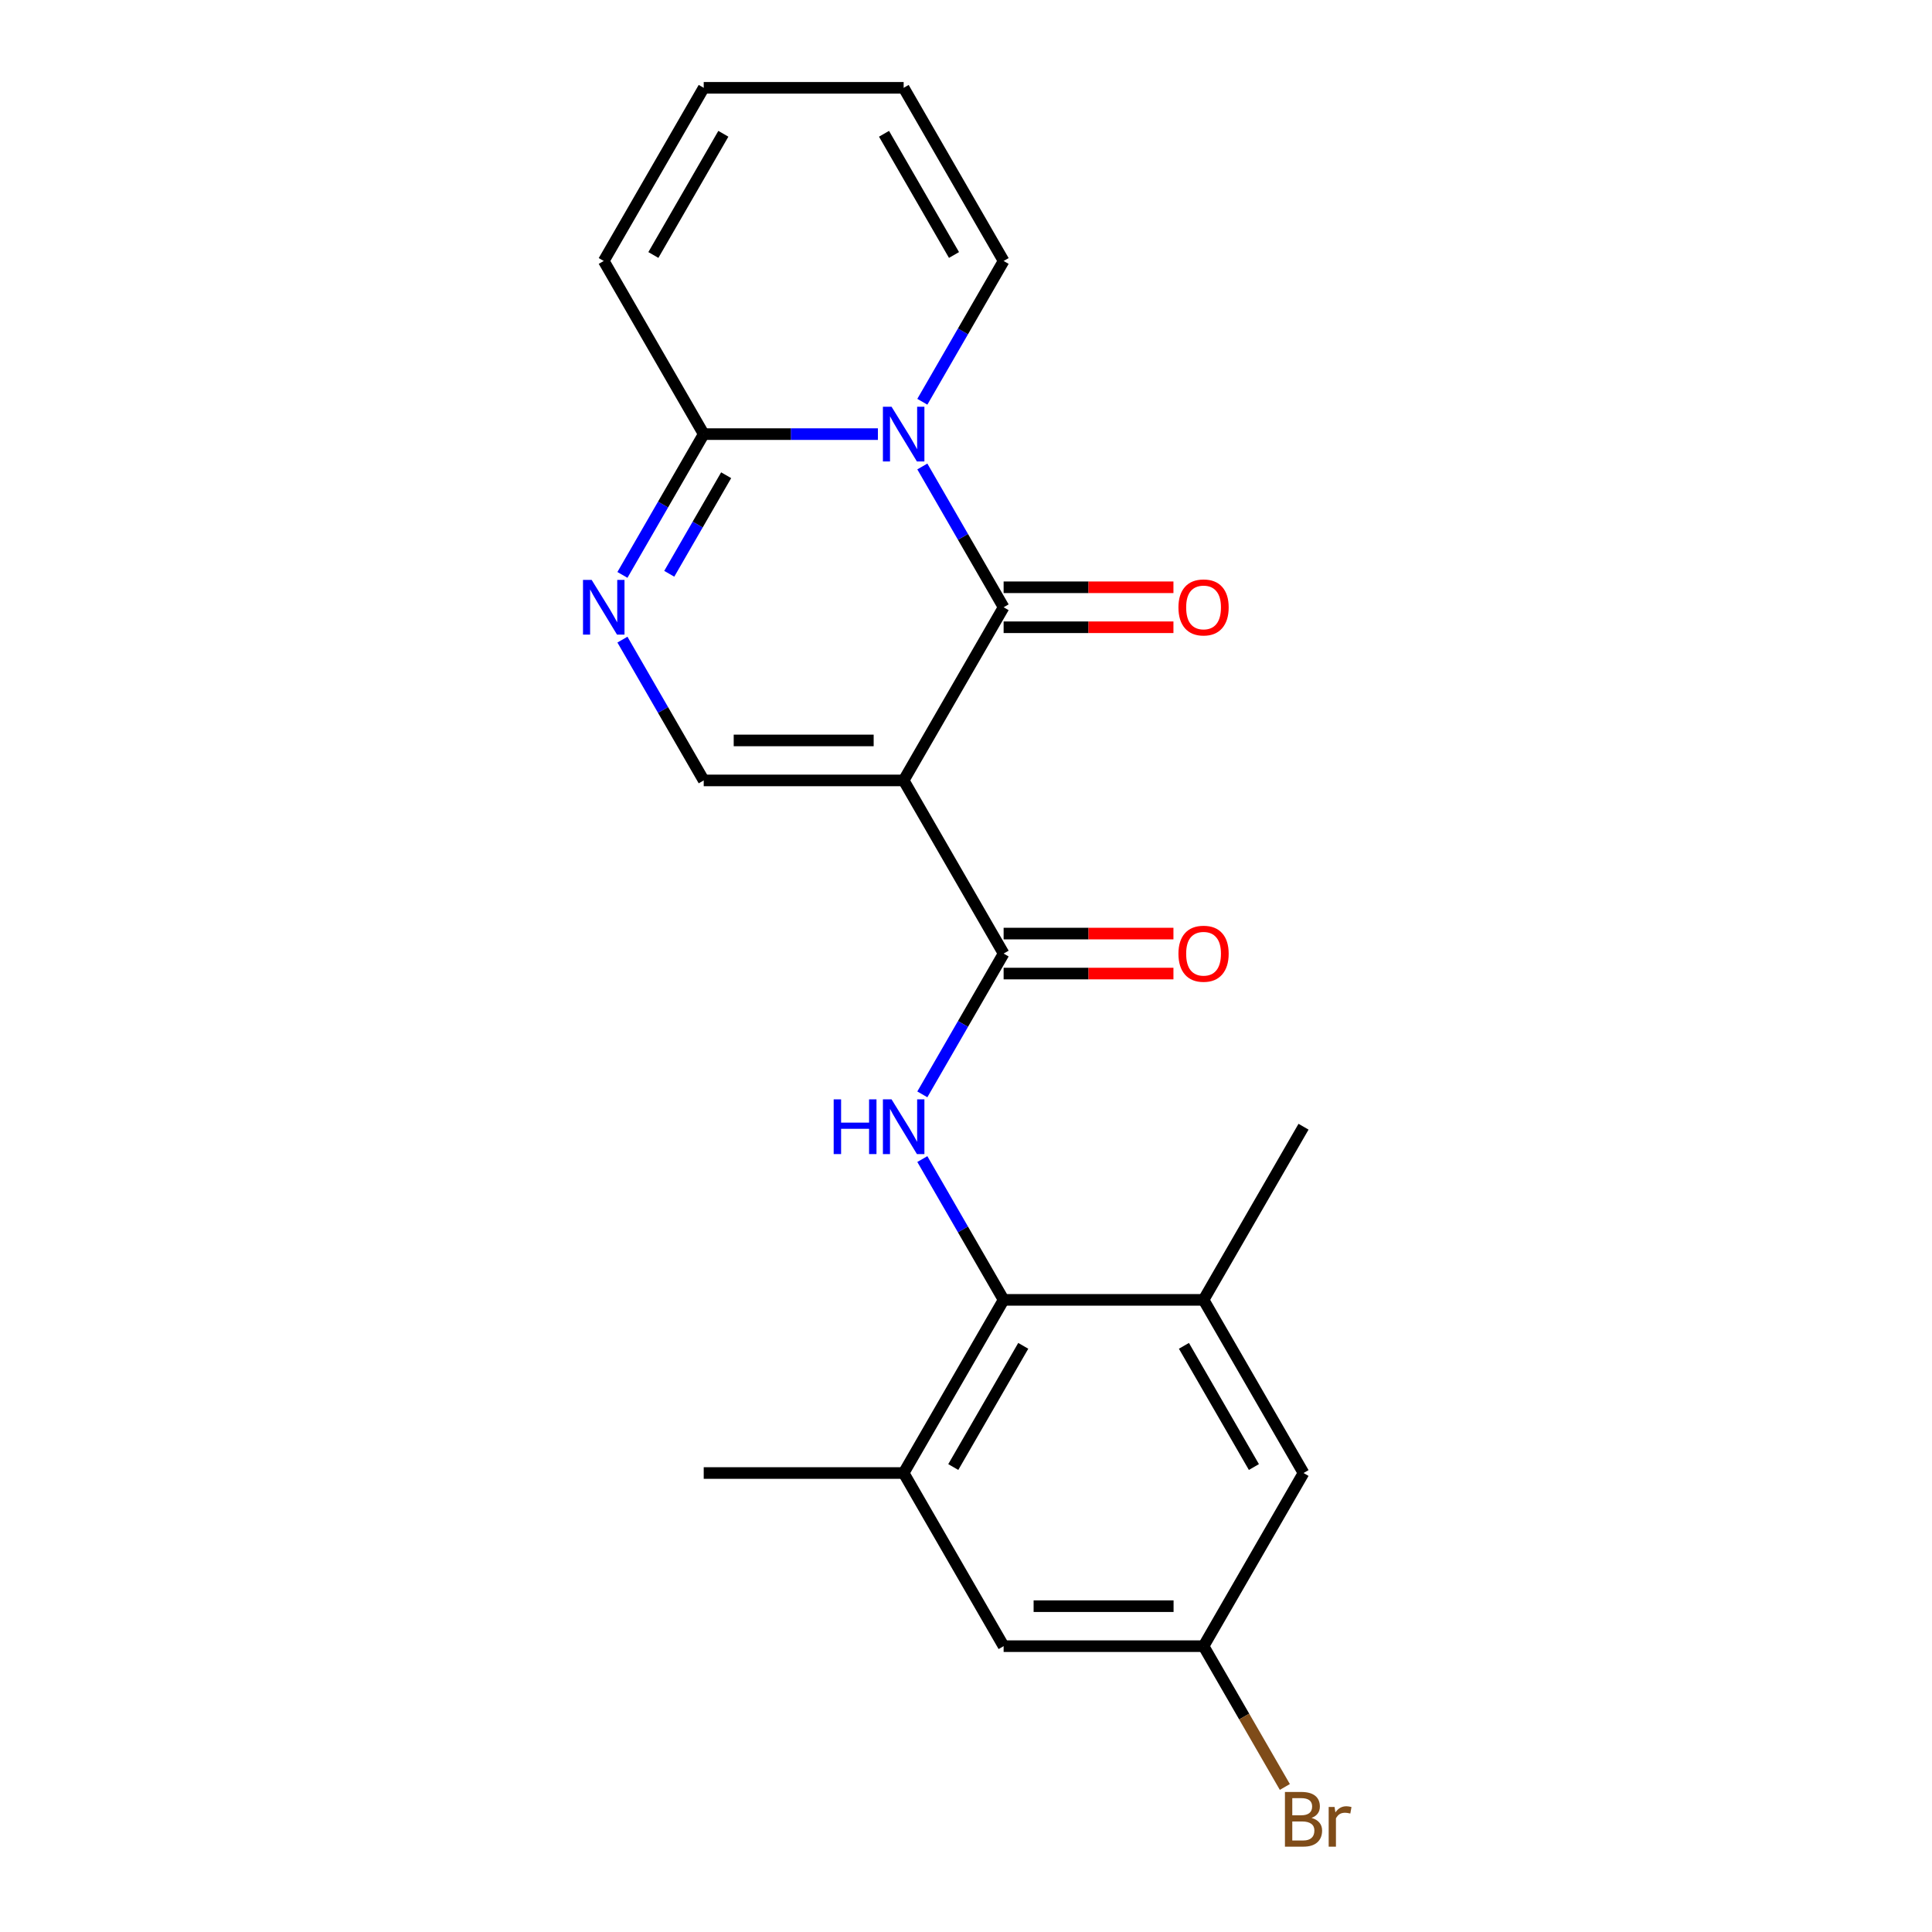 <?xml version='1.0' encoding='iso-8859-1'?>
<svg version='1.1' baseProfile='full'
              xmlns='http://www.w3.org/2000/svg'
                      xmlns:rdkit='http://www.rdkit.org/xml'
                      xmlns:xlink='http://www.w3.org/1999/xlink'
                  xml:space='preserve'
width='1000px' height='1000px' viewBox='0 0 1000 1000'>
<!-- END OF HEADER -->
<rect style='opacity:1.0;fill:#FFFFFF;stroke:none' width='1000' height='1000' x='0' y='0'> </rect>
<path class='bond-0' d='M 467.73,403.943 L 519.473,314.321' style='fill:none;fill-rule:evenodd;stroke:#000000;stroke-width:6px;stroke-linecap:butt;stroke-linejoin:miter;stroke-opacity:1' />
<path class='bond-2' d='M 467.73,403.943 L 519.473,493.565' style='fill:none;fill-rule:evenodd;stroke:#000000;stroke-width:6px;stroke-linecap:butt;stroke-linejoin:miter;stroke-opacity:1' />
<path class='bond-5' d='M 467.73,403.943 L 364.243,403.943' style='fill:none;fill-rule:evenodd;stroke:#000000;stroke-width:6px;stroke-linecap:butt;stroke-linejoin:miter;stroke-opacity:1' />
<path class='bond-5' d='M 452.207,383.246 L 379.766,383.246' style='fill:none;fill-rule:evenodd;stroke:#000000;stroke-width:6px;stroke-linecap:butt;stroke-linejoin:miter;stroke-opacity:1' />
<path class='bond-1' d='M 519.473,314.321 L 498.436,277.883' style='fill:none;fill-rule:evenodd;stroke:#000000;stroke-width:6px;stroke-linecap:butt;stroke-linejoin:miter;stroke-opacity:1' />
<path class='bond-1' d='M 498.436,277.883 L 477.399,241.446' style='fill:none;fill-rule:evenodd;stroke:#0000FF;stroke-width:6px;stroke-linecap:butt;stroke-linejoin:miter;stroke-opacity:1' />
<path class='bond-11' d='M 519.473,324.669 L 563.423,324.669' style='fill:none;fill-rule:evenodd;stroke:#000000;stroke-width:6px;stroke-linecap:butt;stroke-linejoin:miter;stroke-opacity:1' />
<path class='bond-11' d='M 563.423,324.669 L 607.372,324.669' style='fill:none;fill-rule:evenodd;stroke:#FF0000;stroke-width:6px;stroke-linecap:butt;stroke-linejoin:miter;stroke-opacity:1' />
<path class='bond-11' d='M 519.473,303.972 L 563.423,303.972' style='fill:none;fill-rule:evenodd;stroke:#000000;stroke-width:6px;stroke-linecap:butt;stroke-linejoin:miter;stroke-opacity:1' />
<path class='bond-11' d='M 563.423,303.972 L 607.372,303.972' style='fill:none;fill-rule:evenodd;stroke:#FF0000;stroke-width:6px;stroke-linecap:butt;stroke-linejoin:miter;stroke-opacity:1' />
<path class='bond-10' d='M 477.399,207.952 L 498.436,171.514' style='fill:none;fill-rule:evenodd;stroke:#0000FF;stroke-width:6px;stroke-linecap:butt;stroke-linejoin:miter;stroke-opacity:1' />
<path class='bond-10' d='M 498.436,171.514 L 519.473,135.077' style='fill:none;fill-rule:evenodd;stroke:#000000;stroke-width:6px;stroke-linecap:butt;stroke-linejoin:miter;stroke-opacity:1' />
<path class='bond-22' d='M 454.402,224.699 L 409.323,224.699' style='fill:none;fill-rule:evenodd;stroke:#0000FF;stroke-width:6px;stroke-linecap:butt;stroke-linejoin:miter;stroke-opacity:1' />
<path class='bond-22' d='M 409.323,224.699 L 364.243,224.699' style='fill:none;fill-rule:evenodd;stroke:#000000;stroke-width:6px;stroke-linecap:butt;stroke-linejoin:miter;stroke-opacity:1' />
<path class='bond-6' d='M 519.473,493.565 L 498.436,530.002' style='fill:none;fill-rule:evenodd;stroke:#000000;stroke-width:6px;stroke-linecap:butt;stroke-linejoin:miter;stroke-opacity:1' />
<path class='bond-6' d='M 498.436,530.002 L 477.399,566.44' style='fill:none;fill-rule:evenodd;stroke:#0000FF;stroke-width:6px;stroke-linecap:butt;stroke-linejoin:miter;stroke-opacity:1' />
<path class='bond-12' d='M 519.473,503.914 L 563.423,503.914' style='fill:none;fill-rule:evenodd;stroke:#000000;stroke-width:6px;stroke-linecap:butt;stroke-linejoin:miter;stroke-opacity:1' />
<path class='bond-12' d='M 563.423,503.914 L 607.372,503.914' style='fill:none;fill-rule:evenodd;stroke:#FF0000;stroke-width:6px;stroke-linecap:butt;stroke-linejoin:miter;stroke-opacity:1' />
<path class='bond-12' d='M 519.473,483.216 L 563.423,483.216' style='fill:none;fill-rule:evenodd;stroke:#000000;stroke-width:6px;stroke-linecap:butt;stroke-linejoin:miter;stroke-opacity:1' />
<path class='bond-12' d='M 563.423,483.216 L 607.372,483.216' style='fill:none;fill-rule:evenodd;stroke:#FF0000;stroke-width:6px;stroke-linecap:butt;stroke-linejoin:miter;stroke-opacity:1' />
<path class='bond-3' d='M 322.169,331.068 L 343.206,367.505' style='fill:none;fill-rule:evenodd;stroke:#0000FF;stroke-width:6px;stroke-linecap:butt;stroke-linejoin:miter;stroke-opacity:1' />
<path class='bond-3' d='M 343.206,367.505 L 364.243,403.943' style='fill:none;fill-rule:evenodd;stroke:#000000;stroke-width:6px;stroke-linecap:butt;stroke-linejoin:miter;stroke-opacity:1' />
<path class='bond-4' d='M 322.169,297.574 L 343.206,261.136' style='fill:none;fill-rule:evenodd;stroke:#0000FF;stroke-width:6px;stroke-linecap:butt;stroke-linejoin:miter;stroke-opacity:1' />
<path class='bond-4' d='M 343.206,261.136 L 364.243,224.699' style='fill:none;fill-rule:evenodd;stroke:#000000;stroke-width:6px;stroke-linecap:butt;stroke-linejoin:miter;stroke-opacity:1' />
<path class='bond-4' d='M 346.404,296.991 L 361.13,271.485' style='fill:none;fill-rule:evenodd;stroke:#0000FF;stroke-width:6px;stroke-linecap:butt;stroke-linejoin:miter;stroke-opacity:1' />
<path class='bond-4' d='M 361.13,271.485 L 375.856,245.979' style='fill:none;fill-rule:evenodd;stroke:#000000;stroke-width:6px;stroke-linecap:butt;stroke-linejoin:miter;stroke-opacity:1' />
<path class='bond-13' d='M 364.243,224.699 L 312.5,135.077' style='fill:none;fill-rule:evenodd;stroke:#000000;stroke-width:6px;stroke-linecap:butt;stroke-linejoin:miter;stroke-opacity:1' />
<path class='bond-7' d='M 477.399,599.934 L 498.436,636.372' style='fill:none;fill-rule:evenodd;stroke:#0000FF;stroke-width:6px;stroke-linecap:butt;stroke-linejoin:miter;stroke-opacity:1' />
<path class='bond-7' d='M 498.436,636.372 L 519.473,672.809' style='fill:none;fill-rule:evenodd;stroke:#000000;stroke-width:6px;stroke-linecap:butt;stroke-linejoin:miter;stroke-opacity:1' />
<path class='bond-8' d='M 519.473,672.809 L 467.73,762.431' style='fill:none;fill-rule:evenodd;stroke:#000000;stroke-width:6px;stroke-linecap:butt;stroke-linejoin:miter;stroke-opacity:1' />
<path class='bond-8' d='M 529.636,696.601 L 493.416,759.336' style='fill:none;fill-rule:evenodd;stroke:#000000;stroke-width:6px;stroke-linecap:butt;stroke-linejoin:miter;stroke-opacity:1' />
<path class='bond-9' d='M 519.473,672.809 L 622.96,672.809' style='fill:none;fill-rule:evenodd;stroke:#000000;stroke-width:6px;stroke-linecap:butt;stroke-linejoin:miter;stroke-opacity:1' />
<path class='bond-14' d='M 467.73,762.431 L 519.473,852.053' style='fill:none;fill-rule:evenodd;stroke:#000000;stroke-width:6px;stroke-linecap:butt;stroke-linejoin:miter;stroke-opacity:1' />
<path class='bond-21' d='M 467.73,762.431 L 364.243,762.431' style='fill:none;fill-rule:evenodd;stroke:#000000;stroke-width:6px;stroke-linecap:butt;stroke-linejoin:miter;stroke-opacity:1' />
<path class='bond-15' d='M 622.96,672.809 L 674.703,762.431' style='fill:none;fill-rule:evenodd;stroke:#000000;stroke-width:6px;stroke-linecap:butt;stroke-linejoin:miter;stroke-opacity:1' />
<path class='bond-15' d='M 612.797,696.601 L 649.017,759.336' style='fill:none;fill-rule:evenodd;stroke:#000000;stroke-width:6px;stroke-linecap:butt;stroke-linejoin:miter;stroke-opacity:1' />
<path class='bond-20' d='M 622.96,672.809 L 674.703,583.187' style='fill:none;fill-rule:evenodd;stroke:#000000;stroke-width:6px;stroke-linecap:butt;stroke-linejoin:miter;stroke-opacity:1' />
<path class='bond-17' d='M 519.473,135.077 L 467.73,45.455' style='fill:none;fill-rule:evenodd;stroke:#000000;stroke-width:6px;stroke-linecap:butt;stroke-linejoin:miter;stroke-opacity:1' />
<path class='bond-17' d='M 493.787,131.982 L 457.567,69.246' style='fill:none;fill-rule:evenodd;stroke:#000000;stroke-width:6px;stroke-linecap:butt;stroke-linejoin:miter;stroke-opacity:1' />
<path class='bond-18' d='M 312.5,135.077 L 364.243,45.455' style='fill:none;fill-rule:evenodd;stroke:#000000;stroke-width:6px;stroke-linecap:butt;stroke-linejoin:miter;stroke-opacity:1' />
<path class='bond-18' d='M 338.186,131.982 L 374.406,69.246' style='fill:none;fill-rule:evenodd;stroke:#000000;stroke-width:6px;stroke-linecap:butt;stroke-linejoin:miter;stroke-opacity:1' />
<path class='bond-24' d='M 519.473,852.053 L 622.96,852.053' style='fill:none;fill-rule:evenodd;stroke:#000000;stroke-width:6px;stroke-linecap:butt;stroke-linejoin:miter;stroke-opacity:1' />
<path class='bond-24' d='M 534.996,831.356 L 607.437,831.356' style='fill:none;fill-rule:evenodd;stroke:#000000;stroke-width:6px;stroke-linecap:butt;stroke-linejoin:miter;stroke-opacity:1' />
<path class='bond-16' d='M 674.703,762.431 L 622.96,852.053' style='fill:none;fill-rule:evenodd;stroke:#000000;stroke-width:6px;stroke-linecap:butt;stroke-linejoin:miter;stroke-opacity:1' />
<path class='bond-19' d='M 622.96,852.053 L 643.997,888.491' style='fill:none;fill-rule:evenodd;stroke:#000000;stroke-width:6px;stroke-linecap:butt;stroke-linejoin:miter;stroke-opacity:1' />
<path class='bond-19' d='M 643.997,888.491 L 665.034,924.928' style='fill:none;fill-rule:evenodd;stroke:#7F4C19;stroke-width:6px;stroke-linecap:butt;stroke-linejoin:miter;stroke-opacity:1' />
<path class='bond-23' d='M 467.73,45.455 L 364.243,45.455' style='fill:none;fill-rule:evenodd;stroke:#000000;stroke-width:6px;stroke-linecap:butt;stroke-linejoin:miter;stroke-opacity:1' />
<path  class='atom-2' d='M 461.47 210.539
L 470.75 225.539
Q 471.67 227.019, 473.15 229.699
Q 474.63 232.379, 474.71 232.539
L 474.71 210.539
L 478.47 210.539
L 478.47 238.859
L 474.59 238.859
L 464.63 222.459
Q 463.47 220.539, 462.23 218.339
Q 461.03 216.139, 460.67 215.459
L 460.67 238.859
L 456.99 238.859
L 456.99 210.539
L 461.47 210.539
' fill='#0000FF'/>
<path  class='atom-4' d='M 306.24 300.161
L 315.52 315.161
Q 316.44 316.641, 317.92 319.321
Q 319.4 322.001, 319.48 322.161
L 319.48 300.161
L 323.24 300.161
L 323.24 328.481
L 319.36 328.481
L 309.4 312.081
Q 308.24 310.161, 307 307.961
Q 305.8 305.761, 305.44 305.081
L 305.44 328.481
L 301.76 328.481
L 301.76 300.161
L 306.24 300.161
' fill='#0000FF'/>
<path  class='atom-7' d='M 431.51 569.027
L 435.35 569.027
L 435.35 581.067
L 449.83 581.067
L 449.83 569.027
L 453.67 569.027
L 453.67 597.347
L 449.83 597.347
L 449.83 584.267
L 435.35 584.267
L 435.35 597.347
L 431.51 597.347
L 431.51 569.027
' fill='#0000FF'/>
<path  class='atom-7' d='M 461.47 569.027
L 470.75 584.027
Q 471.67 585.507, 473.15 588.187
Q 474.63 590.867, 474.71 591.027
L 474.71 569.027
L 478.47 569.027
L 478.47 597.347
L 474.59 597.347
L 464.63 580.947
Q 463.47 579.027, 462.23 576.827
Q 461.03 574.627, 460.67 573.947
L 460.67 597.347
L 456.99 597.347
L 456.99 569.027
L 461.47 569.027
' fill='#0000FF'/>
<path  class='atom-12' d='M 609.96 314.401
Q 609.96 307.601, 613.32 303.801
Q 616.68 300.001, 622.96 300.001
Q 629.24 300.001, 632.6 303.801
Q 635.96 307.601, 635.96 314.401
Q 635.96 321.281, 632.56 325.201
Q 629.16 329.081, 622.96 329.081
Q 616.72 329.081, 613.32 325.201
Q 609.96 321.321, 609.96 314.401
M 622.96 325.881
Q 627.28 325.881, 629.6 323.001
Q 631.96 320.081, 631.96 314.401
Q 631.96 308.841, 629.6 306.041
Q 627.28 303.201, 622.96 303.201
Q 618.64 303.201, 616.28 306.001
Q 613.96 308.801, 613.96 314.401
Q 613.96 320.121, 616.28 323.001
Q 618.64 325.881, 622.96 325.881
' fill='#FF0000'/>
<path  class='atom-13' d='M 609.96 493.645
Q 609.96 486.845, 613.32 483.045
Q 616.68 479.245, 622.96 479.245
Q 629.24 479.245, 632.6 483.045
Q 635.96 486.845, 635.96 493.645
Q 635.96 500.525, 632.56 504.445
Q 629.16 508.325, 622.96 508.325
Q 616.72 508.325, 613.32 504.445
Q 609.96 500.565, 609.96 493.645
M 622.96 505.125
Q 627.28 505.125, 629.6 502.245
Q 631.96 499.325, 631.96 493.645
Q 631.96 488.085, 629.6 485.285
Q 627.28 482.445, 622.96 482.445
Q 618.64 482.445, 616.28 485.245
Q 613.96 488.045, 613.96 493.645
Q 613.96 499.365, 616.28 502.245
Q 618.64 505.125, 622.96 505.125
' fill='#FF0000'/>
<path  class='atom-20' d='M 678.843 940.955
Q 681.563 941.715, 682.923 943.395
Q 684.323 945.035, 684.323 947.475
Q 684.323 951.395, 681.803 953.635
Q 679.323 955.835, 674.603 955.835
L 665.083 955.835
L 665.083 927.515
L 673.443 927.515
Q 678.283 927.515, 680.723 929.475
Q 683.163 931.435, 683.163 935.035
Q 683.163 939.315, 678.843 940.955
M 668.883 930.715
L 668.883 939.595
L 673.443 939.595
Q 676.243 939.595, 677.683 938.475
Q 679.163 937.315, 679.163 935.035
Q 679.163 930.715, 673.443 930.715
L 668.883 930.715
M 674.603 952.635
Q 677.363 952.635, 678.843 951.315
Q 680.323 949.995, 680.323 947.475
Q 680.323 945.155, 678.683 943.995
Q 677.083 942.795, 674.003 942.795
L 668.883 942.795
L 668.883 952.635
L 674.603 952.635
' fill='#7F4C19'/>
<path  class='atom-20' d='M 690.763 935.275
L 691.203 938.115
Q 693.363 934.915, 696.883 934.915
Q 698.003 934.915, 699.523 935.315
L 698.923 938.675
Q 697.203 938.275, 696.243 938.275
Q 694.563 938.275, 693.443 938.955
Q 692.363 939.595, 691.483 941.155
L 691.483 955.835
L 687.723 955.835
L 687.723 935.275
L 690.763 935.275
' fill='#7F4C19'/>
</svg>

